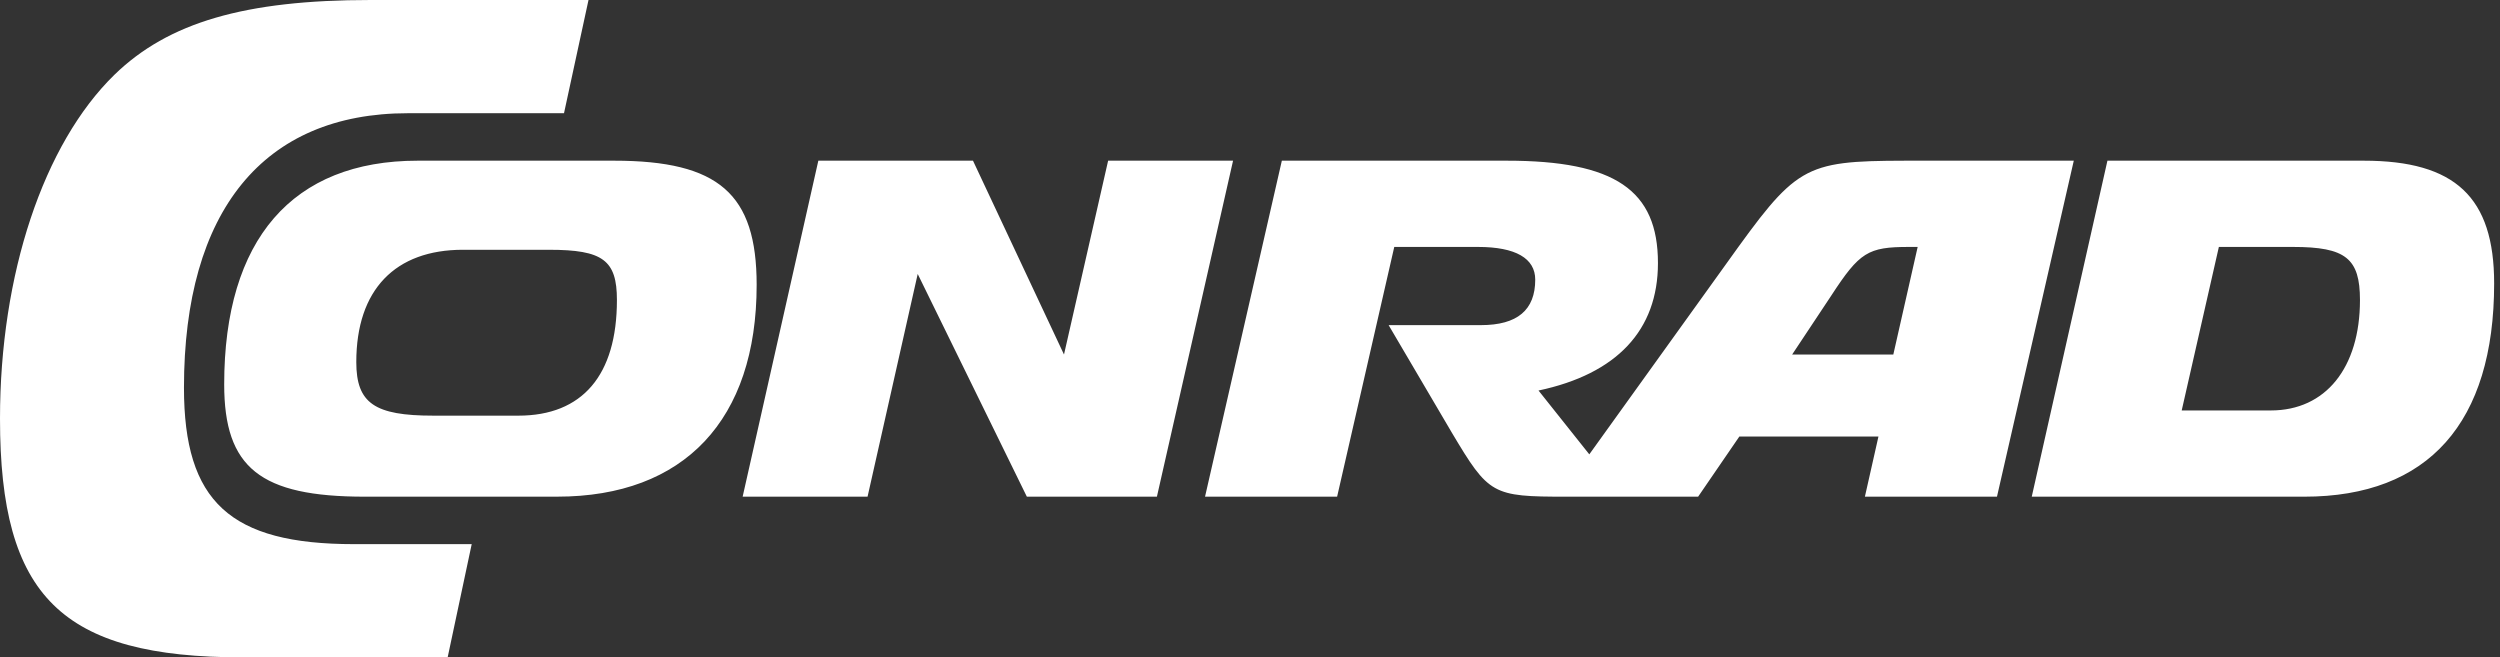 <svg width="251" height="66" viewBox="0 0 251 66" fill="none" xmlns="http://www.w3.org/2000/svg">
<rect x="0" y="0" width="251" height="66" fill="#333333" stroke="none"/>
<path d="M59.086 0L56.626 11.367H40.958C26.455 11.367 18.47 21.154 18.47 38.927C18.47 50.375 23.098 54.632 35.547 54.632H47.359L44.944 66H24.395C6.171 66 0 59.921 0 42.041C0 27.535 4.366 14.457 11.485 7.51C16.896 2.249 24.583 0 37.208 0H59.086ZM61.657 16.133C72.168 16.133 75.968 19.465 75.968 28.599C75.968 42.158 68.695 49.865 55.931 49.865L36.633 49.867C26.122 49.867 22.509 46.964 22.509 38.589C22.509 24.03 29.36 16.133 41.936 16.133H61.657ZM97.688 16.133L106.825 35.593L111.256 16.133H123.799L116.153 49.867H103.096L92.138 27.506L87.103 49.867H74.561L82.161 16.133H97.688ZM151.269 16.133C162.132 16.133 166.458 19.082 166.458 26.411C166.458 33.165 162.321 37.543 154.467 39.209L159.566 45.616L173.267 26.553C180.333 16.68 180.947 16.157 191.226 16.134L208.208 16.133L200.496 49.867H187.235L188.597 43.825H174.632L170.491 49.867H157.242C149.811 49.867 149.482 49.678 145.767 43.443L139.418 32.643H148.683C152.35 32.643 154.137 31.122 154.137 28.076C154.137 25.935 152.163 24.793 148.399 24.793H139.984L134.246 49.867H120.985L128.697 16.133H151.269ZM237.317 16.133C246.498 16.133 250.412 19.797 250.412 28.457C250.412 42.444 243.795 49.867 231.349 49.867H203.987L211.586 16.133H237.317ZM46.487 25.077C39.683 25.077 35.772 29.074 35.772 36.354C35.772 40.493 37.62 41.731 43.483 41.731L52.038 41.732C58.466 41.732 61.939 37.685 61.939 30.122C61.939 26.124 60.532 25.078 55.136 25.078L46.487 25.077ZM230.229 24.793H222.774L219.043 41.209H227.994C233.493 41.209 236.941 36.926 236.941 30.122C236.941 25.935 235.496 24.793 230.229 24.793ZM192.534 24.793H191.641C187.549 24.793 186.702 25.316 183.88 29.647L179.932 35.593H190.089L192.534 24.793Z" fill="white"/>
</svg>
